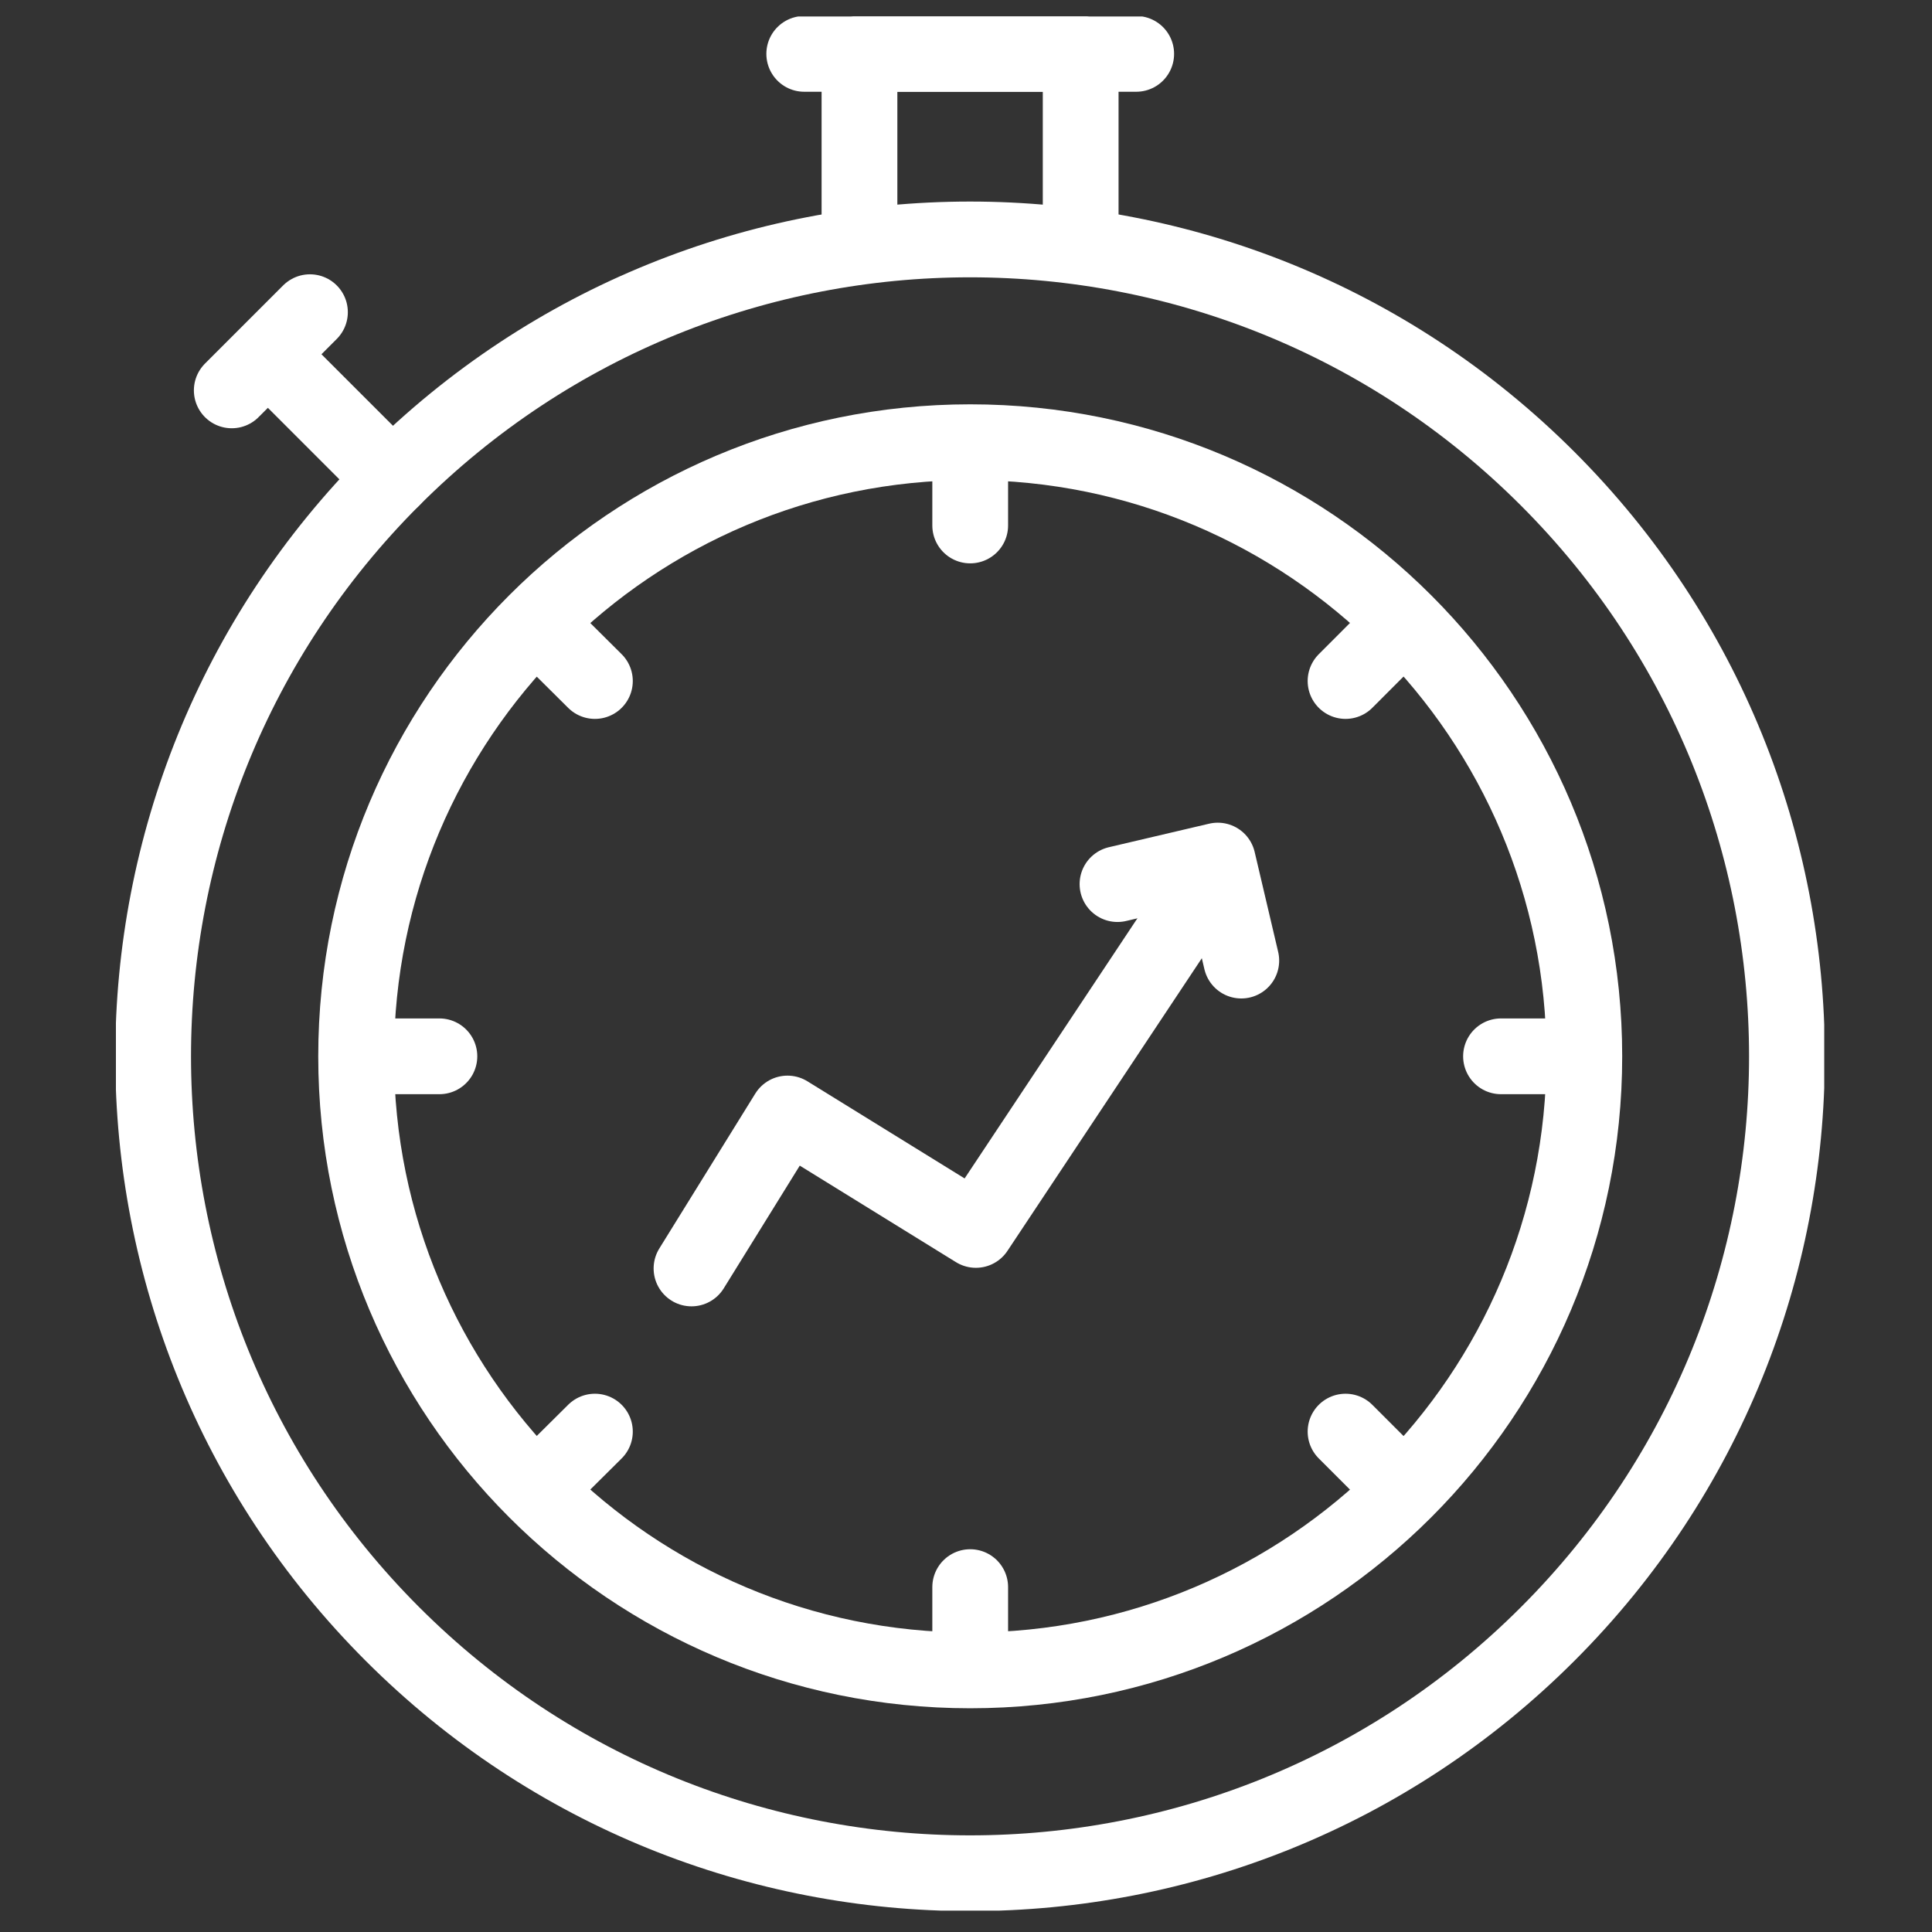 <svg width="51" height="51" viewBox="0 0 51 51" fill="none" xmlns="http://www.w3.org/2000/svg">
<rect x="0" y="0" width="51" height="51" fill="#333333" stroke="none"/>
<g clip-path="url(#clip0_17_22)">
<path d="M25.611 44.094C34.564 44.094 41.822 36.837 41.822 27.884C41.822 18.931 34.564 11.673 25.611 11.673C16.658 11.673 9.401 18.931 9.401 27.884C9.401 36.837 16.658 44.094 25.611 44.094Z" stroke="white" stroke-width="2" stroke-miterlimit="10" stroke-linecap="round" stroke-linejoin="round"/>
<path d="M40.855 43.133C49.276 34.712 49.276 21.058 40.855 12.637C32.434 4.215 18.78 4.215 10.359 12.637C1.937 21.058 1.937 34.712 10.359 43.133C18.78 51.554 32.434 51.554 40.855 43.133Z" stroke="white" stroke-width="2" stroke-miterlimit="10" stroke-linecap="round" stroke-linejoin="round"/>
<path d="M10.358 12.638L7.427 9.707" stroke="white" stroke-width="2" stroke-miterlimit="10" stroke-linecap="round" stroke-linejoin="round"/>
<path d="M15.704 17.977L14.642 16.922" stroke="white" stroke-width="2" stroke-miterlimit="10" stroke-linecap="round" stroke-linejoin="round"/>
<path d="M35.519 37.791L36.573 38.845" stroke="white" stroke-width="2" stroke-miterlimit="10" stroke-linecap="round" stroke-linejoin="round"/>
<path d="M36.573 16.922L35.519 17.977" stroke="white" stroke-width="2" stroke-miterlimit="10" stroke-linecap="round" stroke-linejoin="round"/>
<path d="M15.704 37.791L14.642 38.845" stroke="white" stroke-width="2" stroke-miterlimit="10" stroke-linecap="round" stroke-linejoin="round"/>
<path d="M10.104 27.884H11.599" stroke="white" stroke-width="2" stroke-miterlimit="10" stroke-linecap="round" stroke-linejoin="round"/>
<path d="M39.623 27.884H41.111" stroke="white" stroke-width="2" stroke-miterlimit="10" stroke-linecap="round" stroke-linejoin="round"/>
<path d="M25.611 12.376V13.871" stroke="white" stroke-width="2" stroke-miterlimit="10" stroke-linecap="round" stroke-linejoin="round"/>
<path d="M25.611 41.896V43.392" stroke="white" stroke-width="2" stroke-miterlimit="10" stroke-linecap="round" stroke-linejoin="round"/>
<path d="M28.527 5.931V1.422H22.688V5.931" stroke="white" stroke-width="2" stroke-miterlimit="10" stroke-linecap="round" stroke-linejoin="round"/>
<path d="M29.993 1.422H21.23" stroke="white" stroke-width="2" stroke-miterlimit="10" stroke-linecap="round" stroke-linejoin="round"/>
<path d="M8.182 8.241L6.118 10.305" stroke="white" stroke-width="2" stroke-miterlimit="10" stroke-linecap="round" stroke-linejoin="round"/>
<path d="M32.767 25.357L32.146 22.717L29.499 23.338" stroke="white" stroke-width="2" stroke-miterlimit="10" stroke-linecap="round" stroke-linejoin="round"/>
<path d="M18.254 33.484L20.788 29.394L25.761 32.467L31.959 23.136" stroke="white" stroke-width="2" stroke-miterlimit="10" stroke-linecap="round" stroke-linejoin="round"/>
</g>
<defs>
<clipPath id="clip0_17_22">
<rect width="45.095" height="50" fill="white" transform="translate(3.06 0.435)"/>
</clipPath>
</defs>
</svg>

